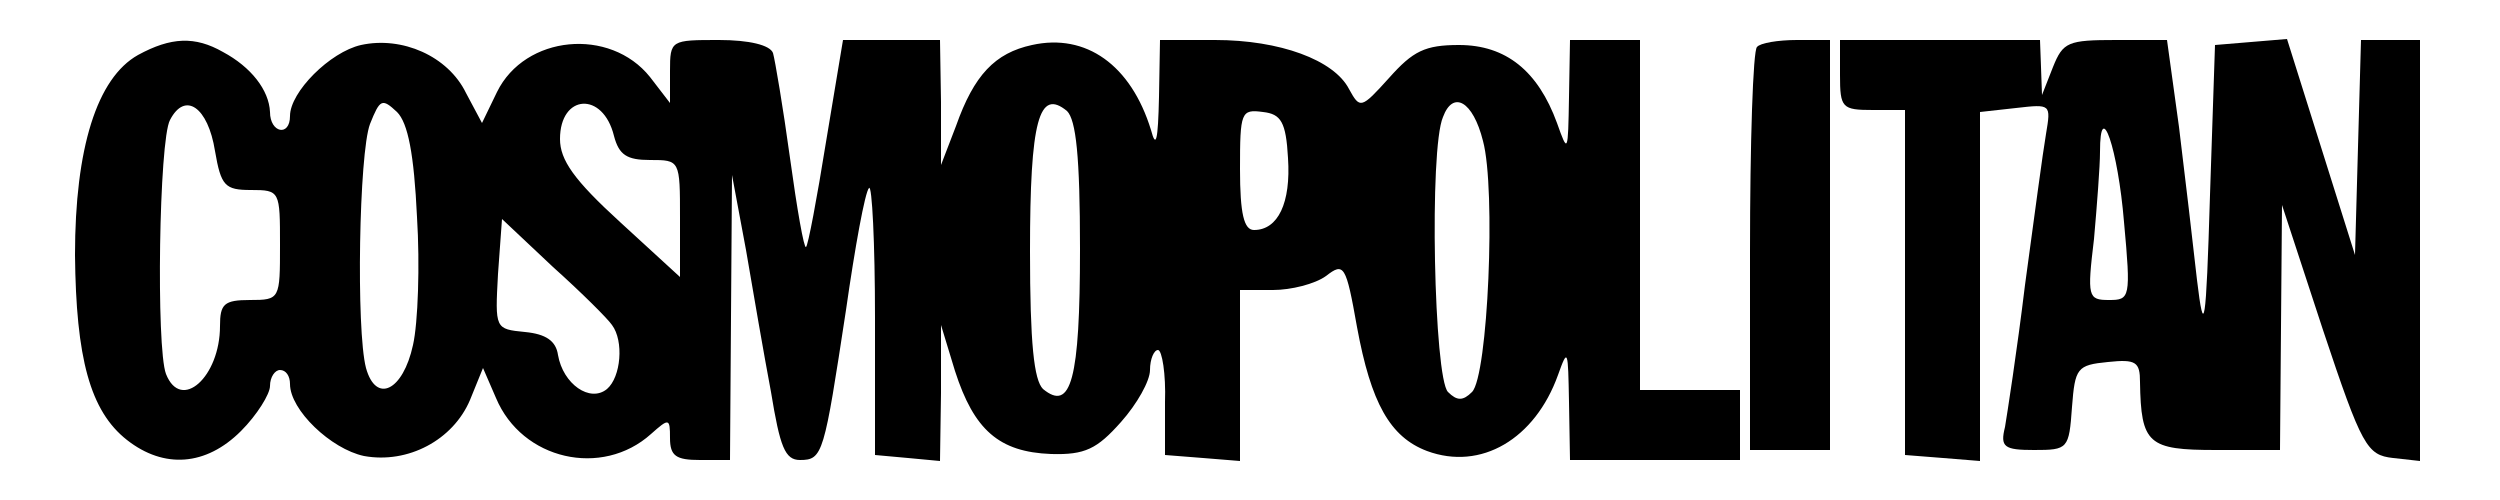 <?xml version="1.0" standalone="no"?>
<!DOCTYPE svg PUBLIC "-//W3C//DTD SVG 20010904//EN"
 "http://www.w3.org/TR/2001/REC-SVG-20010904/DTD/svg10.dtd">
<svg version="1.0" xmlns="http://www.w3.org/2000/svg"
 width="250pt" height="50pt" viewBox="0 0 250 50"
 preserveAspectRatio="xMidYMid meet">

<g transform="translate(0,50) scale(0.1,-0.1)"
fill="#000000" stroke="none">
<path d="M138 445 c-41 -23 -63 -93 -63 -200 1 -103 15 -156 52 -185 37 -29
79 -26 114 9 16 16 29 37 29 45 0 9 5 16 10 16 6 0 10 -6 10 -14 0 -26 41 -65
74 -72 44 -8 89 16 106 56 l13 32 13 -30 c26 -62 106 -80 155 -36 18 16 19 16
19 -4 0 -18 6 -22 30 -22 l30 0 1 143 1 142 14 -75 c7 -41 18 -105 25 -142 9
-55 14 -68 29 -68 23 0 24 6 46 150 9 63 19 118 23 122 3 4 6 -55 6 -130 l0
-137 33 -3 32 -3 1 68 0 68 14 -46 c19 -59 44 -81 96 -83 34 -1 46 5 70 32 16
18 29 41 29 52 0 11 4 20 8 20 4 0 8 -24 7 -52 l0 -53 38 -3 37 -3 0 85 0 86
33 0 c18 0 42 6 53 14 18 14 20 11 31 -51 14 -76 33 -110 70 -124 54 -20 108
12 131 76 10 28 10 25 11 -27 l1 -58 85 0 85 0 0 35 0 35 -50 0 -50 0 0 175 0
175 -35 0 -35 0 -1 -57 c-1 -56 -1 -57 -12 -26 -19 52 -51 78 -98 78 -34 0
-46 -6 -70 -33 -28 -31 -29 -31 -40 -11 -15 29 -69 49 -134 49 l-55 0 -1 -57
c-1 -44 -3 -52 -8 -33 -20 65 -65 97 -119 85 -37 -8 -58 -30 -76 -81 l-15 -39
0 63 -1 62 -48 0 -49 0 -17 -102 c-9 -56 -18 -104 -20 -105 -2 -2 -9 38 -16
89 -7 51 -15 98 -17 105 -3 8 -24 13 -54 13 -48 0 -49 0 -49 -31 l0 -32 -20
26 c-40 50 -125 42 -153 -15 l-15 -31 -16 30 c-18 37 -64 57 -105 48 -31 -7
-71 -47 -71 -71 0 -21 -20 -17 -20 4 -1 22 -19 45 -47 60 -28 16 -52 15 -85
-3z m77 -96 c6 -35 10 -39 36 -39 29 0 29 -1 29 -55 0 -54 0 -55 -30 -55 -26
0 -30 -4 -30 -26 0 -51 -39 -86 -54 -48 -10 26 -7 234 4 254 15 29 38 13 45
-31z m202 -66 c3 -48 1 -106 -4 -128 -10 -46 -37 -59 -47 -23 -10 38 -7 215 4
244 10 25 12 26 27 12 11 -11 17 -42 20 -105z m197 81 c5 -19 13 -24 36 -24
30 0 30 0 30 -58 l0 -59 -60 55 c-46 42 -60 62 -60 83 0 45 43 48 54 3z m466
-113 c0 -131 -9 -163 -37 -140 -9 9 -13 45 -13 138 0 131 9 163 37 140 9 -9
13 -45 13 -138z m403 108 c13 -48 5 -235 -11 -251 -9 -9 -15 -9 -24 0 -14 14
-19 243 -5 275 10 27 30 16 40 -24z m-195 -17 c3 -45 -10 -72 -34 -72 -10 0
-14 16 -14 61 0 57 1 60 23 57 18 -2 23 -10 25 -46z m-676 -167 c12 -16 9 -52
-5 -64 -17 -14 -44 5 -49 34 -2 14 -12 21 -33 23 -30 3 -30 3 -27 58 l4 55 51
-48 c29 -26 55 -52 59 -58z"/>
<path d="M1757 453 c-4 -3 -7 -96 -7 -205 l0 -198 40 0 40 0 0 205 0 205 -33
0 c-19 0 -37 -3 -40 -7z"/>
<path d="M1840 425 c0 -33 2 -35 33 -35 l32 0 0 -172 0 -173 38 -3 37 -3 0
174 0 175 36 4 c35 4 35 4 30 -26 -3 -17 -12 -85 -21 -151 -8 -66 -18 -130
-20 -142 -5 -20 -1 -23 29 -23 34 0 35 1 38 43 3 39 5 42 36 45 28 3 32 0 32
-20 1 -62 8 -68 76 -68 l64 0 1 123 1 122 41 -125 c39 -117 44 -125 70 -128
l27 -3 0 210 0 211 -30 0 -29 0 -3 -107 -3 -108 -34 108 -34 108 -36 -3 -36
-3 -5 -150 c-4 -133 -6 -143 -13 -85 -4 36 -12 104 -18 153 l-12 87 -51 0
c-48 0 -53 -2 -63 -27 l-11 -28 -1 28 -1 27 -100 0 -100 0 0 -35z m284 -147
c7 -76 6 -78 -15 -78 -21 0 -22 3 -15 61 3 34 6 73 6 87 0 56 18 3 24 -70z"/>
</g>
</svg>
